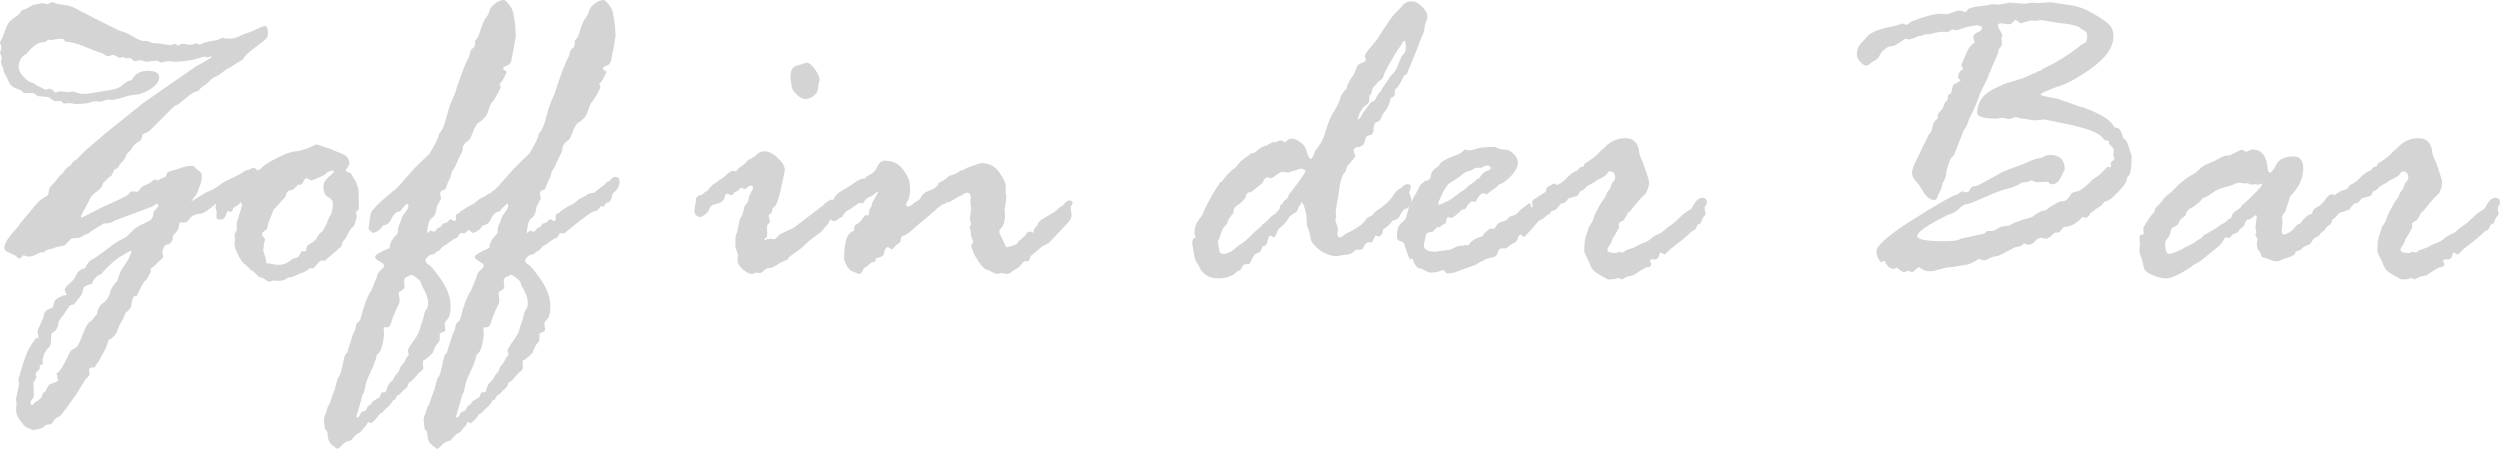 <?xml version="1.0" encoding="UTF-8" standalone="no"?>
<!-- Created with Inkscape (http://www.inkscape.org/) -->

<svg
   xmlns:dc="http://purl.org/dc/elements/1.1/"
   xmlns:cc="http://creativecommons.org/ns#"
   xmlns:rdf="http://www.w3.org/1999/02/22-rdf-syntax-ns#"
   xmlns:svg="http://www.w3.org/2000/svg"
   xmlns="http://www.w3.org/2000/svg"
   xmlns:sodipodi="http://sodipodi.sourceforge.net/DTD/sodipodi-0.dtd"
   xmlns:inkscape="http://www.inkscape.org/namespaces/inkscape"
   width="203.455mm"
   height="36.529mm"
   viewBox="0 0 720.903 129.434"
   id="svg2"
   version="1.1"
   inkscape:version="0.91 r13725"
   sodipodi:docname="Zoff-in-der-Bar-Schriftzug.svg">
  <defs
     id="defs4" />
  <sodipodi:namedview
     id="base"
     pagecolor="#ffffff"
     bordercolor="#666666"
     borderopacity="1.0"
     inkscape:pageopacity="0.0"
     inkscape:pageshadow="2"
     inkscape:zoom="0.7"
     inkscape:cx="734.2177"
     inkscape:cy="84.40374"
     inkscape:document-units="px"
     inkscape:current-layer="layer1"
     showgrid="false"
     fit-margin-top="0"
     fit-margin-left="0"
     fit-margin-right="0"
     fit-margin-bottom="0"
     inkscape:window-width="1600"
     inkscape:window-height="837"
     inkscape:window-x="-8"
     inkscape:window-y="-8"
     inkscape:window-maximized="1"
     showguides="false" />
  <g
     inkscape:label="Ebene 1"
     inkscape:groupmode="layer"
     id="layer1"
     transform="translate(1521.589,-488.315)">
    <g
       style="font-style:normal;font-weight:normal;font-size:131.423px;line-height:70%;font-family:sans-serif;text-align:center;letter-spacing:0px;word-spacing:0px;text-anchor:middle;fill:#d5d4d4;fill-opacity:1;stroke:none;stroke-width:1px;stroke-linecap:butt;stroke-linejoin:miter;stroke-opacity:1"
       id="text3364">
      <path
         d="m -1515.428,491.331 1.733,-0.642 1.476,-0.898 2.888,-0.578 1.412,0.321 q 1.027,-0.578 1.476,-0.578 0.257,0 0.898,0.321 0.642,0.257 2.438,0.449 1.797,0.193 3.08,0.898 1.348,0.706 2.567,1.348 1.219,0.578 2.824,1.476 l 7.38,3.658 1.54,0.513 q 1.668,0.642 2.759,1.412 1.091,0.706 2.503,1.091 l 0.642,0 q 0.834,0 1.604,0.385 0.77,0.321 1.989,0.321 0.77,0 2.759,0.385 l 0.642,0 0.642,0.128 q 0.642,-0.385 0.963,-0.385 0.385,0 0.898,0.513 0.898,-0.513 1.284,-0.513 0.449,0 1.989,0.257 l 0.385,0 q 0.385,0 1.604,-0.385 l 0.257,0 0.898,0.385 q 0.578,-0.706 5.005,-1.348 l 1.348,-0.642 0.257,0 0.77,0.257 0.513,-0.128 q 0.128,0 0.385,0.128 l 0.128,0 q 1.476,0 3.016,-0.77 1.604,-0.77 2.438,-0.963 0.898,-0.257 2.567,-1.091 1.733,-0.834 2.246,-0.834 0.898,0 0.898,2.246 0,0.898 -0.642,1.54 -0.642,0.578 -3.273,2.567 -2.631,1.925 -3.144,3.08 -0.128,0.257 -0.963,0.706 -0.77,0.385 -1.797,1.091 -0.963,0.706 -1.476,0.898 -0.513,0.193 -1.989,1.348 -1.412,1.091 -1.989,1.219 -0.578,0.128 -1.476,1.091 -0.834,0.898 -1.733,1.412 -0.834,0.513 -1.219,1.091 -0.385,0.513 -0.513,0.513 -1.155,0 -3.401,1.925 l -2.246,1.861 -1.155,0.513 -6.866,6.866 q -0.834,0.834 -1.861,1.027 l -0.513,0.513 q 0,1.412 -1.219,1.989 -1.155,0.513 -2.054,2.246 l -0.898,0.898 q -0.257,0.128 -0.578,0.963 -0.257,0.77 -1.027,1.54 -0.77,0.77 -1.027,1.348 -0.257,0.513 -0.706,0.642 l -0.513,0.257 -0.898,1.861 q -0.642,0.257 -1.027,0.706 -0.321,0.449 -0.898,0.898 -0.578,0.449 -0.642,1.091 -0.064,0.578 -1.669,1.797 -1.54,1.155 -1.989,2.182 -0.385,1.027 -1.155,2.31 -0.77,1.219 -1.412,2.695 0.128,0.257 0.385,0.257 l 5.711,-2.888 q 6.353,-2.824 7.572,-3.658 0.449,-0.963 1.412,-0.963 l 1.348,0.128 q 1.219,-1.668 2.118,-1.925 0.898,-0.257 1.733,-0.898 0.834,-0.706 0.963,-0.706 0.578,0 0.706,0.128 0.128,0.128 0.257,0.128 1.027,-0.642 1.669,-0.834 0.706,-0.193 0.834,-0.898 0.128,-0.77 1.412,-1.027 l 2.246,-0.642 q 0.642,-0.385 2.503,-0.77 l 1.733,0 q 0.513,0.77 1.412,1.348 0.898,0.578 0.898,1.412 0,1.54 -0.513,2.759 -0.513,1.155 -0.706,1.925 -0.193,0.706 -1.925,2.759 1.348,-0.642 2.631,-1.54 1.348,-0.963 2.438,-1.348 1.155,-0.385 2.952,-1.668 1.861,-1.348 3.979,-2.246 2.182,-0.963 3.53,-1.989 l 0.77,-0.257 q 0.385,0 0.898,-0.321 0.578,-0.321 0.706,-0.321 0.578,0 1.091,0.578 0.578,0.578 0.578,0.963 l -1.54,2.888 q -1.54,2.503 -3.209,2.759 l -3.337,0.706 q -0.578,0 -1.733,1.668 0,0.128 -0.706,0.578 -0.642,0.385 -0.77,0.385 l -1.155,-0.128 q -3.273,2.888 -4.62,2.888 -2.118,0 -3.401,2.053 -0.257,0.449 -1.733,0.449 l -0.642,0 q -0.128,0.128 -0.128,0.642 0,1.155 -0.77,1.989 l -0.642,0.77 q -0.193,0 -0.449,0.642 l 0,0.898 q -0.834,1.348 -1.155,1.348 -1.155,0 -1.476,1.027 -0.321,0.963 -0.385,0.963 l 0.257,1.668 q 0,0.257 -0.77,0.898 -0.77,0.578 -1.348,1.219 -0.513,0.642 -1.027,0.898 l -0.513,0.385 q 0.128,0.321 0.128,0.834 l -0.642,1.155 q -0.642,1.219 -1.091,1.54 -0.449,0.257 -2.31,4.235 -0.578,0 -0.963,0.257 -0.449,0.898 -0.77,3.016 -0.321,0.706 -1.604,1.733 0,0.128 -0.642,1.733 -1.219,1.733 -1.861,3.914 -1.348,1.861 -2.182,1.989 -0.128,0.128 -0.513,1.283 -0.321,1.155 -1.219,2.695 l -1.283,2.31 q -0.834,1.091 -1.091,1.604 l -0.257,0.128 -0.642,0 -0.77,0.385 0.128,1.604 q 0,0.385 -1.219,1.54 l -2.759,4.492 -3.144,4.299 q -1.219,1.733 -1.925,1.989 -0.706,0.257 -1.283,1.091 -0.578,0.898 -0.834,1.027 l -0.449,0 q -0.898,0 -1.476,0.578 -0.578,0.578 -1.412,0.706 -0.77,0.128 -1.54,0.385 -2.567,-0.706 -3.273,-1.925 l -0.578,-0.706 q -1.284,-1.604 -1.284,-3.401 l 0.128,-1.54 -0.128,-1.476 0.898,-4.428 -0.257,-1.219 0.963,-3.016 q 0.898,-3.273 1.989,-5.519 1.155,-2.182 2.438,-3.529 l 0.385,0.385 q 0,0.128 0.128,0.128 -0.385,-2.118 -0.385,-2.246 0,-0.257 0.449,-1.155 0.449,-0.834 0.513,-1.155 0.064,-0.321 0.385,-0.834 0.385,-0.513 0.578,-1.797 0.193,-1.219 2.439,-1.861 0.064,-0.128 0.513,-1.733 0.385,-0.77 1.412,-1.283 1.091,-0.449 1.219,-0.578 l 0.513,0 q 0.385,0 0.385,-0.257 -0.513,-0.77 -0.513,-1.283 0,-0.706 1.348,-1.861 1.412,-1.155 1.989,-2.503 0.578,-1.412 2.31,-1.861 l 0.257,-0.128 q 0.898,-2.182 2.631,-2.759 2.182,-1.54 4.3,-3.144 2.118,-1.668 3.658,-2.374 1.54,-0.77 2.631,-1.989 1.091,-1.283 2.952,-2.182 2.31,-1.027 2.824,-1.54 0.578,-0.513 0.706,-2.182 1.348,-1.476 1.348,-1.925 0,-0.385 -0.385,-0.385 -0.257,0 -1.348,0.77 l -10.781,4.043 -0.77,0.449 q -0.77,0.385 -2.503,0.385 -0.128,0.257 -1.797,1.155 -1.604,0.898 -2.118,1.412 -0.449,0.449 -1.027,0.578 -0.578,0.128 -1.219,0.578 -0.642,0.449 -0.963,0.449 -1.925,0 -2.374,0.385 l -1.284,1.348 q -0.642,0.642 -1.668,0.706 -0.963,0.064 -1.989,0.578 l -1.733,0.385 q -0.513,0.128 -1.155,0.834 -0.128,-0.128 -0.513,-0.128 -0.321,0 -1.54,0.642 -1.219,0.642 -2.31,0.642 l -1.412,-0.385 q -0.77,0.898 -1.091,0.898 -0.385,0 -1.155,-0.77 -1.604,-0.77 -2.438,-1.155 -0.834,-0.449 -0.834,-1.219 0,-1.797 4.043,-6.032 0.257,-0.642 2.246,-2.952 l 3.016,-3.594 q 1.155,-1.348 2.31,-1.861 1.219,-0.513 1.219,-1.604 0,-1.027 0.578,-1.604 0.642,-0.578 1.54,-1.733 0.898,-1.219 1.476,-1.668 0.642,-0.513 1.027,-1.219 0.385,-0.706 1.733,-1.476 l 0.513,-0.834 q 0.385,-0.385 1.283,-0.898 1.604,-1.861 4.3,-4.107 2.759,-2.31 3.337,-2.888 l 11.423,-9.177 15.145,-10.524 q 4.556,-2.439 4.556,-2.759 0,-0.128 -0.128,-0.257 l -0.898,0.385 -1.155,-0.257 q -4.107,1.476 -8.727,1.476 l -1.155,-0.128 -0.642,0 -1.989,0.385 -0.898,-0.513 -0.257,0 q -0.706,0 -2.759,0.257 l -0.257,0 -1.604,-0.449 -1.604,0.321 q -0.385,0 -1.283,-0.963 -0.385,0.128 -0.898,0.128 -0.449,0 -1.219,-0.385 -0.77,0.257 -0.898,0.257 -0.257,0 -1.861,-0.898 -1.412,0.385 -1.669,0.385 -0.578,0 -1.604,-0.898 -0.642,0 -4.3,-1.54 -3.658,-1.604 -6.225,-1.733 -0.77,-0.834 -1.027,-0.834 -1.348,0 -3.273,0.385 l -0.321,0 q -0.128,-0.128 -0.385,-0.128 -0.128,0 -0.449,0.385 -0.321,0.321 -1.604,0.449 -1.219,0.128 -2.824,1.668 -0.257,0.385 -0.578,0.642 -0.321,0.193 -0.706,0.834 -2.374,1.155 -2.374,4.043 0,1.091 1.219,2.503 1.284,1.412 2.182,1.733 0.963,0.257 1.412,0.642 0.449,0.385 0.834,0.513 0.385,0.128 2.118,1.091 0.642,-0.321 0.898,-0.321 0.834,0 1.348,0.578 0.513,0.513 0.642,0.513 0.128,0 0.257,-0.128 l 0.898,-0.257 1.476,0.128 q 0.385,0.128 0.77,0.128 l 1.091,-0.128 q 0.128,-0.128 0.257,-0.128 l 1.797,0.513 q 0.578,0.257 0.963,0.257 1.669,0 4.492,-0.513 l 4.62,-0.77 q 1.733,-0.385 2.631,-1.283 0.963,-0.963 2.695,-1.476 1.348,-2.631 4.62,-2.631 3.273,0 3.273,1.797 0,1.861 -2.503,3.465 -2.503,1.54 -4.107,1.604 -1.54,0.064 -3.914,0.834 -2.374,0.706 -2.888,0.706 l -0.257,0 -1.155,-0.128 -1.989,0.642 q -0.257,0 -1.348,-0.128 l -0.257,0 q -0.513,0 -1.669,0.385 -1.091,0.385 -4.235,0.385 l -1.412,-0.257 -1.604,0.128 q -0.257,0 -0.642,-0.385 -0.385,-0.385 -0.513,-0.385 -0.321,0 -1.091,0.128 l -0.257,0 q -0.385,0 -1.219,-0.578 -0.77,-0.642 -0.898,-0.642 l -2.631,-0.257 -0.385,0 -1.283,-0.898 -2.759,0 q -0.449,-0.77 -2.118,-1.283 -1.604,-0.578 -2.118,-1.733 -0.513,-1.219 -1.091,-2.182 -0.578,-0.963 -0.578,-1.668 l -0.706,-1.925 0.257,-1.476 -0.513,-1.283 q 0.128,-0.257 0.257,-0.963 0.128,-0.128 0.128,-0.513 0,-0.385 -0.385,-1.412 l 0,-0.128 q 0,-0.257 0.385,-0.834 0.385,-0.642 0.898,-2.182 0.513,-1.604 1.091,-2.503 0.642,-0.963 2.054,-1.861 1.412,-0.963 1.733,-1.861 z m 3.465,107.359 0.128,3.85 q 0,0.385 -0.513,0.963 -0.449,0.578 -0.449,0.706 0,0.834 0.449,0.963 0.193,-0.064 1.155,-1.091 l 0.642,-0.257 q 0.128,0 0.385,-0.385 l 0.385,-0.385 q 0.193,0 0.578,-1.412 l 0.77,-0.449 q 0.257,-1.027 1.155,-2.053 2.438,-0.834 2.438,-1.155 l -0.449,-2.053 q 1.027,0 3.979,-6.289 0.257,-0.385 1.091,-0.77 0.834,-0.385 1.348,-1.412 0.513,-1.027 1.54,-3.722 1.091,-2.631 1.925,-2.759 l 1.797,-2.118 q 0.257,-2.118 1.797,-3.209 1.54,-1.027 2.182,-3.722 0.77,-1.604 1.861,-2.631 l 0.77,-2.374 q 0.128,-0.385 1.604,-2.567 1.54,-2.246 1.669,-3.594 l -0.128,-0.128 q -1.476,0.642 -2.054,1.091 -0.578,0.449 -0.898,0.513 -0.321,0.064 -0.963,0.706 l -0.834,0.578 q -0.064,0.064 -1.668,1.54 -1.604,1.476 -1.989,2.246 -1.861,0.385 -2.759,2.759 -1.861,0.642 -2.246,0.898 -0.321,0.257 -0.449,1.219 -0.064,0.963 -1.669,2.759 l -0.898,1.155 -1.155,0.257 q -1.989,3.016 -2.695,3.85 -0.642,0.898 -0.642,1.412 0,0.834 -0.77,1.989 -1.155,0.77 -1.284,1.155 l 0,0.257 q 0,2.952 -0.642,3.465 -0.642,0.513 -1.091,1.412 l -0.257,0.385 -0.513,1.861 0.128,1.027 -0.257,0.321 -0.128,0 q -0.578,0 -0.578,0.385 l 0,0.257 q 0.128,0.128 0.128,0.257 0,0.257 -0.642,0.834 -0.642,0.578 -0.642,1.027 0,0.128 0.128,0.385 0.128,0.257 0.128,0.385 0,0.257 -0.449,0.898 -0.449,0.706 -0.449,0.77 z"
         style="font-style:normal;font-variant:normal;font-weight:normal;font-stretch:normal;line-height:80%;font-family:'Rage Italic';-inkscape-font-specification:'Rage Italic, ';text-align:center;text-anchor:middle;fill:#d5d4d4;fill-opacity:1"
         id="path4429" />
      <path
         d="m -1425.074,561.021 -3.016,2.631 q -0.257,-0.257 -0.513,-0.257 -0.642,0 -1.604,1.155 -0.898,1.155 -1.284,1.155 l -0.642,-0.128 q -1.604,1.219 -2.31,1.412 -0.706,0.193 -1.733,0.706 -0.963,0.513 -1.797,0.578 -0.77,0.064 -1.283,0.578 -0.513,0.449 -2.503,0.449 l -1.027,-0.128 q -0.834,0.385 -1.091,0.385 -0.513,0 -1.091,-0.513 -0.578,-0.578 -1.283,-0.642 -0.642,-0.064 -1.348,-0.898 -0.706,-0.834 -1.348,-1.155 -0.578,-0.321 -0.963,-0.898 l -0.898,-0.77 q -1.091,-0.77 -2.118,-2.824 -1.027,-2.053 -1.027,-3.209 l 0,-0.257 0.128,-1.219 -0.128,-1.412 q 0.257,-0.257 0.642,-1.091 l 0,-2.053 1.54,-5.134 q 0.128,-0.321 -0.513,-0.834 -0.642,0.963 -1.283,1.155 -0.642,0.193 -0.898,0.898 -0.193,0.706 -0.706,0.706 l -0.77,-0.257 q -0.128,0.128 -0.578,1.348 -0.449,1.155 -1.54,1.155 -1.155,0 -1.155,-0.898 l 0.128,-1.155 -0.385,-1.604 q 0,-0.513 1.027,-1.989 1.027,-1.54 1.861,-1.733 0.898,-0.257 1.476,-1.219 0.642,-1.027 2.695,-2.439 1.155,-0.257 1.989,-1.668 0.898,-0.706 2.31,-1.155 1.476,-0.449 2.182,-1.283 0.77,-0.898 4.364,-2.695 3.658,-1.861 5.326,-1.861 0.513,0 1.412,-0.257 0.898,-0.321 1.669,-0.513 0.77,-0.257 1.604,-0.706 0.834,-0.513 1.348,-0.513 l 1.861,0.642 q 2.054,0.578 2.503,0.834 0.128,0.128 1.283,0.578 1.219,0.385 2.439,1.091 1.283,0.706 1.283,2.631 -1.091,1.604 -1.091,1.733 0,0.257 1.476,0.77 0.513,0.963 1.54,2.503 l 0.706,2.246 0.128,5.262 -0.128,0.513 q -0.706,0.642 -0.706,0.834 l 0.193,1.283 -0.513,1.797 q -0.193,0.834 -0.642,1.091 -0.449,0.257 -0.578,0.642 l -0.385,0.513 q -0.128,0.193 -0.578,1.155 -0.385,0.898 -0.898,1.412 -0.513,0.513 -0.642,1.219 -0.128,0.706 -0.642,1.027 -0.513,0.321 -0.77,0.706 -0.193,0.321 -0.706,0.578 z m -19.957,1.668 0.257,1.476 0.128,0.128 1.027,0 0.321,0.128 q 1.283,0.257 1.925,0.257 1.989,0 3.144,-0.963 1.219,-1.027 1.925,-1.027 0.706,0 1.155,-0.963 0.513,-0.963 0.642,-0.963 l 0.898,0 0.257,-0.128 q 0,-1.476 1.284,-2.118 1.348,-0.642 1.861,-1.668 0.578,-1.091 1.283,-1.604 0.706,-0.578 0.963,-1.476 l 0.513,-0.77 q 0.257,-0.257 0.257,-0.963 l 1.219,-2.31 q 0.385,-1.604 0.385,-2.503 0,-1.348 -1.412,-2.118 -1.348,-0.77 -1.348,-3.016 0,-1.476 1.476,-2.695 1.54,-1.283 1.54,-1.54 0,-0.385 -0.385,-0.385 -0.193,0 -1.476,0.513 -0.449,0.898 -4.556,2.374 -1.348,-0.642 -1.476,-0.642 -0.385,0 -0.77,0.77 -0.385,0.77 -0.77,1.091 l -0.834,0 q -0.128,0 -0.834,0.834 -0.706,0.834 -1.797,0.834 l -0.77,0.77 q 0.064,1.027 -1.284,2.118 l -0.706,0.834 q -0.642,0.77 -1.668,1.797 l -1.155,2.888 q -0.706,1.668 -0.706,2.503 -0.193,0.385 -0.898,0.834 -0.642,0.385 -0.642,1.027 0,0.128 0.449,0.642 0.449,0.513 0.449,0.77 l -0.257,0.834 -0.257,2.374 0.642,2.053 z"
         style="font-style:normal;font-variant:normal;font-weight:normal;font-stretch:normal;line-height:80%;font-family:'Rage Italic';-inkscape-font-specification:'Rage Italic, ';text-align:center;text-anchor:middle;fill:#d5d4d4;fill-opacity:1"
         id="path4431" />
      <path
         d="m -1419.877,584.893 0.642,-1.412 0.385,-1.604 q 0,-0.257 0.642,-0.77 0.578,-0.513 0.578,-0.898 1.54,-5.968 3.144,-8.15 l 1.54,-3.85 q 0.257,-1.283 1.219,-2.053 0.898,-0.77 0.898,-1.348 0,-0.385 -1.284,-1.091 -1.348,-0.77 -1.348,-1.412 0,-0.642 4.235,-2.503 0,-1.797 1.925,-3.786 0.449,-0.385 0.449,-0.898 0,-1.54 0.642,-2.503 l 0.513,-1.476 q 0.257,-0.77 1.027,-1.668 0.834,-0.963 0.834,-1.861 l 0,-0.513 q -0.834,-0.064 -2.374,2.182 -1.604,0 -2.631,2.374 -0.513,1.348 -2.374,1.733 -0.834,1.54 -2.759,2.118 -1.348,-0.834 -1.348,-1.412 l 0.578,-3.979 q 0,-1.348 6.545,-6.738 0.385,0 2.503,-2.439 l 3.529,-3.979 q 2.888,-2.888 4.364,-4.235 2.759,-4.364 2.759,-5.775 1.283,-1.155 2.182,-4.749 0.963,-3.658 1.733,-5.262 0.834,-1.668 0.963,-2.439 2.567,-7.765 3.786,-9.754 l 0.642,-2.118 0.963,-0.77 q 0.128,-0.321 0.257,-1.989 0.706,-0.257 1.476,-2.824 0.77,-2.567 1.54,-3.529 0.77,-0.963 1.027,-1.989 0.257,-1.091 1.54,-2.118 1.348,-1.091 2.695,-1.091 0.449,0 1.476,1.348 1.091,1.283 1.283,3.016 0.257,1.668 0.385,2.31 0.128,0.578 0.128,1.604 l 0.128,1.861 q 0,0.513 -0.513,3.273 -0.513,2.759 -0.77,3.979 -0.193,1.155 -1.284,1.54 -1.091,0.385 -1.091,0.77 0,0.385 0.513,0.642 0.513,0.193 0.513,0.321 0,0.257 -0.77,1.733 -0.706,1.412 -1.348,1.797 0.385,0.77 0.385,0.898 0,0.321 -0.963,2.053 -0.898,1.668 -1.476,2.246 -0.578,0.578 -1.155,2.631 -0.578,2.053 -2.952,3.465 -0.898,0.898 -1.604,2.952 -0.642,2.053 -1.925,2.567 l -0.834,1.219 0,0.257 q 0,0.963 -0.642,2.118 -0.642,1.155 -1.284,2.759 -0.642,1.54 -1.219,2.053 -0.257,1.476 -0.898,2.695 -0.642,1.155 -0.77,2.053 l -0.449,0.513 q -1.283,0.193 -1.283,1.219 l 0.257,1.412 q 0,0.064 -1.155,2.118 l -0.257,1.283 q -0.321,1.604 -1.219,2.182 -0.898,0.513 -1.155,2.374 l -0.257,1.54 q 0,0.128 0.128,0.385 0.128,0 0.77,-0.706 0.898,0.321 1.027,0.321 0.385,0 0.706,-0.513 0.385,-0.578 1.155,-0.834 l 0.257,-0.128 q 0.321,-0.898 0.963,-0.963 0.642,-0.064 1.091,-0.578 0.449,-0.578 0.706,-0.578 0.128,0 0.898,0.513 l 0.128,0 0.578,-0.257 -0.128,-1.027 q 0,-0.642 0.578,-0.834 0.578,-0.193 0.834,-0.642 l 2.374,-1.54 q 1.54,-0.642 2.246,-1.348 0.77,-0.77 1.604,-1.091 0.898,-0.321 1.348,-0.77 0.513,-0.513 2.182,-0.642 1.861,-1.604 2.888,-2.182 l 0.513,-0.706 q 0.128,-0.128 0.513,-0.257 0.385,-0.128 0.963,-0.77 0.642,-0.642 1.155,-0.642 1.283,0 1.283,1.283 0,2.118 -1.925,3.401 l -0.128,0.193 q -0.321,2.567 -1.604,2.567 -0.257,0 -0.898,1.091 -0.706,-0.128 -0.834,-0.128 -0.513,0.77 -1.283,1.412 l -0.385,0 q -1.027,0 -8.278,5.968 -0.385,0.385 -0.642,0.513 l -1.219,-0.128 q 0,0.128 -0.77,1.283 -0.963,0.321 -2.118,1.219 -1.155,0.898 -1.733,1.155 -0.513,0.257 -0.963,0.898 -0.449,0.578 -1.219,0.834 l -0.834,0.77 -0.385,0 q -0.513,0 -1.284,0.642 -0.706,0.642 -0.706,1.219 0,0.257 0.578,1.027 0.513,-0.385 3.594,3.914 3.08,4.235 3.08,8.15 0,2.888 -0.898,3.722 -0.834,0.898 -0.834,1.283 0,0.257 0.193,1.476 l 0,0.257 q 0,0.642 -0.77,0.77 -0.706,0.128 -0.834,0.513 l 0,1.604 -0.257,0.77 q -0.834,0.449 -1.733,3.016 -1.925,1.989 -2.759,2.246 l -0.128,0.257 0.128,1.733 q 0,0.642 -0.578,1.027 -0.578,0.385 -1.604,1.604 -0.963,1.283 -1.989,1.797 -0.257,1.219 -1.027,1.733 -0.706,0.513 -1.476,1.476 l -0.385,0.257 q -0.578,0.128 -1.091,1.412 l -0.513,0.128 q -0.898,1.54 -1.797,2.182 -0.834,0.706 -1.219,1.283 l -1.027,0.642 q -0.578,1.155 -2.374,2.631 -0.128,0 -0.513,-0.385 l -0.193,0 q -0.257,0 -0.449,0.513 -0.193,0.513 -0.706,0.963 -0.513,0.449 -1.027,1.283 l -0.257,0.257 q -0.834,0 -2.631,2.246 -1.219,0.257 -2.118,0.898 -1.348,1.54 -1.861,1.54 -0.064,0 -1.412,-1.091 -1.348,-1.027 -1.348,-3.337 0,-0.578 -0.77,-1.348 -0.128,-0.706 -0.257,-2.053 l 0,-0.578 q 0,-0.77 0.513,-1.797 l 0.385,-1.348 q 0.128,-0.513 0.385,-0.834 0.257,-0.321 0.77,-1.861 0.449,-1.476 1.091,-2.952 l 0.128,-0.642 q 0.706,-3.08 1.155,-3.016 0.385,-0.963 0.77,-2.567 0.385,-1.604 0.578,-2.631 0.128,-1.027 0.898,-1.668 l 1.604,-5.134 z m 13.284,-12.321 0.257,2.759 q 0,0.257 -1.091,2.439 -1.027,2.246 -1.348,3.594 -0.321,1.348 -1.412,1.348 l -0.642,0 q -0.128,0.257 -0.128,0.513 l 0.128,1.412 q 0,0.834 -0.449,2.952 -0.449,2.118 -1.284,2.695 l -0.385,0.449 q -0.128,0.963 -0.963,3.016 -0.898,2.118 -1.476,3.273 -0.578,1.219 -0.898,2.952 -0.321,1.797 -0.834,2.31 -0.385,1.797 -0.77,2.952 -0.385,1.219 -0.963,3.209 0.128,0.257 0.385,0.257 0.385,0 0.963,-1.412 0.257,-0.257 0.898,-0.385 0.578,-0.064 1.027,-1.348 l 0.128,-0.257 q 0.706,-0.128 1.027,-0.77 0.321,-0.578 0.706,-0.706 0.385,-0.128 0.898,-0.642 l 0.449,-0.128 q 0.257,-0.128 0.449,-0.706 0.193,-0.578 0.449,-0.898 l 0.898,0 0.257,-0.128 q 0.513,-2.053 1.219,-2.695 0.77,-0.578 1.155,-1.412 0.385,-0.834 0.898,-1.283 0.578,-0.449 0.834,-1.668 1.155,-1.348 1.476,-2.118 0.321,-0.77 0.898,-1.283 l 0.128,-0.449 -0.257,-0.77 0,-0.257 q 0,-0.513 1.476,-2.567 1.54,-2.053 1.925,-3.465 0.385,-1.348 0.706,-2.182 0.321,-0.834 0.513,-1.925 0.193,-1.027 0.706,-1.733 0.513,-0.642 0.513,-1.797 0,-1.989 -1.797,-5.005 -0.128,-0.128 -0.257,-0.77 -0.128,-0.642 -1.283,-1.476 -1.091,-0.898 -1.604,-0.898 l -0.513,0.257 q -0.128,0.128 -0.834,0.385 -0.642,0.257 -0.642,1.219 l 0,0.257 0.128,1.412 q 0,0.578 -1.668,1.476 z"
         style="font-style:normal;font-variant:normal;font-weight:normal;font-stretch:normal;line-height:80%;font-family:'Rage Italic';-inkscape-font-specification:'Rage Italic, ';text-align:center;text-anchor:middle;fill:#d5d4d4;fill-opacity:1"
         id="path4433" />
      <path
         d="m -1391.128,584.893 0.642,-1.412 0.385,-1.604 q 0,-0.257 0.642,-0.77 0.578,-0.513 0.578,-0.898 1.54,-5.968 3.144,-8.15 l 1.54,-3.85 q 0.257,-1.283 1.219,-2.053 0.898,-0.77 0.898,-1.348 0,-0.385 -1.283,-1.091 -1.348,-0.77 -1.348,-1.412 0,-0.642 4.235,-2.503 0,-1.797 1.925,-3.786 0.449,-0.385 0.449,-0.898 0,-1.54 0.642,-2.503 l 0.513,-1.476 q 0.257,-0.77 1.027,-1.668 0.834,-0.963 0.834,-1.861 l 0,-0.513 q -0.834,-0.064 -2.374,2.182 -1.604,0 -2.631,2.374 -0.513,1.348 -2.374,1.733 -0.834,1.54 -2.759,2.118 -1.348,-0.834 -1.348,-1.412 l 0.578,-3.979 q 0,-1.348 6.545,-6.738 0.385,0 2.503,-2.439 l 3.53,-3.979 q 2.888,-2.888 4.364,-4.235 2.759,-4.364 2.759,-5.775 1.283,-1.155 2.182,-4.749 0.963,-3.658 1.733,-5.262 0.834,-1.668 0.963,-2.439 2.567,-7.765 3.786,-9.754 l 0.642,-2.118 0.963,-0.77 q 0.128,-0.321 0.257,-1.989 0.706,-0.257 1.476,-2.824 0.77,-2.567 1.54,-3.529 0.77,-0.963 1.027,-1.989 0.257,-1.091 1.54,-2.118 1.348,-1.091 2.695,-1.091 0.449,0 1.476,1.348 1.091,1.283 1.284,3.016 0.257,1.668 0.385,2.31 0.128,0.578 0.128,1.604 l 0.128,1.861 q 0,0.513 -0.513,3.273 -0.513,2.759 -0.77,3.979 -0.193,1.155 -1.283,1.54 -1.091,0.385 -1.091,0.77 0,0.385 0.513,0.642 0.513,0.193 0.513,0.321 0,0.257 -0.77,1.733 -0.706,1.412 -1.348,1.797 0.385,0.77 0.385,0.898 0,0.321 -0.963,2.053 -0.898,1.668 -1.476,2.246 -0.578,0.578 -1.155,2.631 -0.578,2.053 -2.952,3.465 -0.898,0.898 -1.604,2.952 -0.642,2.053 -1.925,2.567 l -0.834,1.219 0,0.257 q 0,0.963 -0.642,2.118 -0.642,1.155 -1.283,2.759 -0.642,1.54 -1.219,2.053 -0.257,1.476 -0.898,2.695 -0.642,1.155 -0.77,2.053 l -0.449,0.513 q -1.284,0.193 -1.284,1.219 l 0.257,1.412 q 0,0.064 -1.155,2.118 l -0.257,1.283 q -0.321,1.604 -1.219,2.182 -0.898,0.513 -1.155,2.374 l -0.257,1.54 q 0,0.128 0.128,0.385 0.128,0 0.77,-0.706 0.898,0.321 1.027,0.321 0.385,0 0.706,-0.513 0.385,-0.578 1.155,-0.834 l 0.257,-0.128 q 0.321,-0.898 0.963,-0.963 0.642,-0.064 1.091,-0.578 0.449,-0.578 0.706,-0.578 0.128,0 0.898,0.513 l 0.128,0 0.578,-0.257 -0.128,-1.027 q 0,-0.642 0.578,-0.834 0.578,-0.193 0.834,-0.642 l 2.374,-1.54 q 1.54,-0.642 2.246,-1.348 0.77,-0.77 1.604,-1.091 0.898,-0.321 1.348,-0.77 0.513,-0.513 2.182,-0.642 1.861,-1.604 2.888,-2.182 l 0.513,-0.706 q 0.128,-0.128 0.513,-0.257 0.385,-0.128 0.963,-0.77 0.642,-0.642 1.155,-0.642 1.284,0 1.284,1.283 0,2.118 -1.925,3.401 l -0.128,0.193 q -0.321,2.567 -1.604,2.567 -0.257,0 -0.898,1.091 -0.706,-0.128 -0.834,-0.128 -0.513,0.77 -1.283,1.412 l -0.385,0 q -1.027,0 -8.278,5.968 -0.385,0.385 -0.642,0.513 l -1.219,-0.128 q 0,0.128 -0.77,1.283 -0.963,0.321 -2.118,1.219 -1.155,0.898 -1.733,1.155 -0.513,0.257 -0.963,0.898 -0.449,0.578 -1.219,0.834 l -0.834,0.77 -0.385,0 q -0.513,0 -1.283,0.642 -0.706,0.642 -0.706,1.219 0,0.257 0.578,1.027 0.513,-0.385 3.594,3.914 3.08,4.235 3.08,8.15 0,2.888 -0.898,3.722 -0.834,0.898 -0.834,1.283 0,0.257 0.193,1.476 l 0,0.257 q 0,0.642 -0.77,0.77 -0.706,0.128 -0.834,0.513 l 0,1.604 -0.257,0.77 q -0.834,0.449 -1.733,3.016 -1.925,1.989 -2.759,2.246 l -0.128,0.257 0.128,1.733 q 0,0.642 -0.578,1.027 -0.578,0.385 -1.604,1.604 -0.963,1.283 -1.989,1.797 -0.257,1.219 -1.027,1.733 -0.706,0.513 -1.476,1.476 l -0.385,0.257 q -0.578,0.128 -1.091,1.412 l -0.513,0.128 q -0.898,1.54 -1.797,2.182 -0.834,0.706 -1.219,1.283 l -1.027,0.642 q -0.578,1.155 -2.374,2.631 -0.128,0 -0.513,-0.385 l -0.193,0 q -0.257,0 -0.449,0.513 -0.193,0.513 -0.706,0.963 -0.513,0.449 -1.027,1.283 l -0.257,0.257 q -0.834,0 -2.631,2.246 -1.219,0.257 -2.118,0.898 -1.348,1.54 -1.861,1.54 -0.064,0 -1.412,-1.091 -1.348,-1.027 -1.348,-3.337 0,-0.578 -0.77,-1.348 -0.128,-0.706 -0.257,-2.053 l 0,-0.578 q 0,-0.77 0.513,-1.797 l 0.385,-1.348 q 0.128,-0.513 0.385,-0.834 0.257,-0.321 0.77,-1.861 0.449,-1.476 1.091,-2.952 l 0.128,-0.642 q 0.706,-3.08 1.155,-3.016 0.385,-0.963 0.77,-2.567 0.385,-1.604 0.578,-2.631 0.128,-1.027 0.898,-1.668 l 1.604,-5.134 z m 13.284,-12.321 0.257,2.759 q 0,0.257 -1.091,2.439 -1.027,2.246 -1.348,3.594 -0.321,1.348 -1.412,1.348 l -0.642,0 q -0.128,0.257 -0.128,0.513 l 0.128,1.412 q 0,0.834 -0.449,2.952 -0.449,2.118 -1.283,2.695 l -0.385,0.449 q -0.128,0.963 -0.963,3.016 -0.898,2.118 -1.476,3.273 -0.578,1.219 -0.898,2.952 -0.321,1.797 -0.834,2.31 -0.385,1.797 -0.77,2.952 -0.385,1.219 -0.963,3.209 0.128,0.257 0.385,0.257 0.385,0 0.963,-1.412 0.257,-0.257 0.898,-0.385 0.578,-0.064 1.027,-1.348 l 0.128,-0.257 q 0.706,-0.128 1.027,-0.77 0.321,-0.578 0.706,-0.706 0.385,-0.128 0.898,-0.642 l 0.449,-0.128 q 0.257,-0.128 0.449,-0.706 0.193,-0.578 0.449,-0.898 l 0.898,0 0.257,-0.128 q 0.513,-2.053 1.219,-2.695 0.77,-0.578 1.155,-1.412 0.385,-0.834 0.898,-1.283 0.578,-0.449 0.834,-1.668 1.155,-1.348 1.476,-2.118 0.321,-0.77 0.898,-1.283 l 0.128,-0.449 -0.257,-0.77 0,-0.257 q 0,-0.513 1.476,-2.567 1.54,-2.053 1.925,-3.465 0.385,-1.348 0.706,-2.182 0.321,-0.834 0.513,-1.925 0.193,-1.027 0.706,-1.733 0.513,-0.642 0.513,-1.797 0,-1.989 -1.797,-5.005 -0.128,-0.128 -0.257,-0.77 -0.128,-0.642 -1.283,-1.476 -1.091,-0.898 -1.604,-0.898 l -0.513,0.257 q -0.128,0.128 -0.834,0.385 -0.642,0.257 -0.642,1.219 l 0,0.257 0.128,1.412 q 0,0.578 -1.669,1.476 z"
         style="font-style:normal;font-variant:normal;font-weight:normal;font-stretch:normal;line-height:80%;font-family:'Rage Italic';-inkscape-font-specification:'Rage Italic, ';text-align:center;text-anchor:middle;fill:#d5d4d4;fill-opacity:1"
         id="path4435" />
      <path
         d="m -1293.266,513.406 -0.385,-2.503 0,-0.385 q 0,-3.016 2.054,-3.337 0.449,-0.064 2.695,-0.834 1.155,0.257 2.374,2.053 1.284,1.733 1.284,3.08 0,0.128 -0.193,0.578 -0.193,0.449 -0.257,1.733 -0.064,1.219 -1.284,2.182 -1.155,0.898 -2.503,0.898 -0.898,0 -2.31,-1.219 -1.348,-1.283 -1.476,-2.246 z m -27.722,32.086 1.027,-0.898 0.385,0 q 0.449,0 1.348,-0.963 l 0.642,-0.257 q 1.284,-1.925 2.246,-2.246 l 1.027,-0.77 q 0.257,-0.257 0.706,-0.449 0.513,-0.193 1.54,-1.219 1.091,-1.091 1.733,-1.091 0.642,0 1.027,0.128 0.385,-0.77 1.54,-1.476 1.155,-0.77 1.861,-1.797 l 0.834,-0.385 q 1.027,-0.513 1.797,-1.283 0.834,-0.834 2.118,-0.834 1.861,0 3.85,1.925 2.054,1.861 2.054,3.594 l -1.091,5.005 q -1.091,5.519 -2.438,5.775 l -0.257,1.348 q -0.898,0.642 -0.898,1.027 l 0.385,1.54 q 0,0.321 -0.706,0.963 -0.128,0 -0.128,0.385 l 0,2.631 q 0,0.706 -0.898,1.155 0.128,0.128 0.385,0.257 0.385,-0.385 1.733,-0.385 l 1.027,0.128 1.412,-1.412 q 0.449,-0.128 1.219,-0.578 0.834,-0.513 2.759,-1.283 l 8.406,-6.417 q 1.733,-1.733 2.631,-1.733 0.963,0 0.963,1.219 0,1.412 -0.578,2.374 -0.513,0.898 -0.963,2.246 -0.449,1.283 -1.091,1.797 -0.578,0.513 -0.963,1.155 -0.385,0.578 -2.118,1.733 -1.668,1.155 -2.888,2.374 -1.155,1.155 -1.925,1.668 l -2.759,1.989 -0.385,0.642 q -0.128,0.128 -1.219,0.578 -1.027,0.385 -1.861,1.027 l -1.155,0.642 q -0.385,0.257 -1.283,0.321 -0.834,0.064 -1.476,0.77 -0.642,0.642 -1.027,0.642 l -0.963,-0.128 -1.283,0.385 q -1.091,0 -2.695,-1.283 -1.54,-1.348 -1.54,-2.824 l 0,-0.385 0.128,-0.898 q 0,-0.257 -0.385,-1.283 -0.385,-1.091 -0.385,-1.219 l 0.128,-0.898 -0.128,-0.385 q 0,-1.733 0.257,-2.182 0.257,-0.449 0.385,-1.219 0.128,-0.834 0.257,-1.348 l 0.321,-1.604 q 0.257,-0.77 0.642,-1.027 0.128,-0.513 0.513,-1.733 l 0.257,-1.155 0.642,-0.898 q 0.513,-0.513 0.578,-1.348 0.128,-0.898 0.706,-1.861 0.578,-0.963 0.578,-1.155 0,-0.77 -0.77,-0.77 -0.257,0 -1.604,1.027 l -1.155,-0.385 q -0.128,0 -0.706,0.642 0,0.257 -0.578,0.385 -0.578,0.128 -1.091,0.963 l -0.513,0.128 -0.834,-0.385 -0.257,0 q -0.642,0 -0.77,1.412 -0.706,1.027 -1.861,1.348 l -1.412,0.385 q -0.706,0.257 -1.027,1.155 -0.321,0.898 -1.284,1.668 -0.963,0.706 -1.283,0.706 -1.797,0 -1.797,-1.989 l 0.513,-3.016 -0.128,-0.385 z"
         style="font-style:normal;font-variant:normal;font-weight:normal;font-stretch:normal;line-height:80%;font-family:'Rage Italic';-inkscape-font-specification:'Rage Italic, ';text-align:center;text-anchor:middle;fill:#d5d4d4;fill-opacity:1"
         id="path4437" />
      <path
         d="m -1224.667,555.117 0.257,0 0.642,0.257 q 0.128,0 0.257,-0.128 0,-1.091 1.027,-1.861 0.321,-1.219 1.412,-1.861 1.155,-0.642 3.594,-2.118 l 1.604,-1.412 0.77,-0.385 0.513,-0.642 q 0.706,-0.834 1.348,-0.834 0.963,0 0.963,0.706 l -0.578,1.283 0.257,2.118 q 0,1.155 -0.834,2.053 -0.77,0.898 -2.438,2.631 l -3.273,3.465 -1.733,0.898 q -0.642,0.385 -1.155,0.898 l -2.503,2.118 q 0,0.898 -0.578,1.348 l -1.027,0 -0.513,0.257 q -0.449,1.219 -2.631,2.374 l -0.898,0.642 q -0.449,0.385 -0.834,0.385 l -1.797,-0.257 -1.219,0.257 q -0.513,0 -1.412,-0.513 -0.834,-0.513 -1.733,-0.77 -0.898,-0.321 -2.31,-2.374 -1.348,-2.118 -1.476,-2.759 0,-0.257 -0.321,-0.834 -0.257,-0.642 -0.257,-0.77 0,-0.128 0.578,-1.283 l 0,-0.128 q 0,-0.193 -0.385,-0.898 -0.321,-0.706 -0.321,-1.733 0,-0.578 -0.385,-1.476 0.513,-0.513 0.513,-0.77 0,-0.257 -0.193,-0.706 -0.193,-0.513 -0.193,-0.77 l 0.385,-3.144 -0.257,-1.604 0.128,-1.54 q 0,-1.348 -1.155,-1.348 -0.513,0 -1.284,0.706 l -0.449,0.128 q -1.733,0.834 -2.438,1.412 -0.706,0.513 -1.476,0.513 -0.385,0.385 -1.476,0.706 l -0.513,0.385 q -0.257,0.257 -1.027,0.77 0,0.193 -2.438,2.182 -2.374,1.925 -4.3,3.658 -1.925,1.733 -2.824,1.925 -0.834,0.128 -0.834,1.604 0,0.257 -1.155,1.027 -0.128,0 -1.348,1.412 -1.027,-0.77 -1.155,-0.77 -0.834,0 -1.219,2.118 -0.385,0.834 -2.054,1.027 -0.128,0.064 -0.449,0.963 l -0.257,0.257 -0.642,0 q -0.128,0 -0.898,0.77 -0.77,0.706 -1.348,0.898 -0.834,1.733 -1.412,1.733 -0.257,0 -0.77,-0.257 -0.449,-0.257 -1.155,-0.449 -0.706,-0.193 -1.604,-1.54 -0.834,-1.412 -0.834,-2.374 0,-7.123 2.759,-7.765 l 0.128,-0.257 0,-0.513 q 0,-0.834 0.706,-1.155 0.77,-0.385 1.54,-1.412 0.77,-1.091 1.027,-1.219 l 0.834,0 q 0.257,0 0.257,-1.348 0,-0.385 0.321,-0.706 0.321,-0.321 0.385,-0.898 0.064,-0.642 0.898,-1.989 0.898,-1.412 0.898,-1.668 l -0.128,-0.257 q -1.604,1.476 -2.31,1.604 -0.706,0.128 -1.925,1.861 l -1.027,-0.193 q -2.695,1.989 -3.337,2.246 -0.642,0.257 -1.412,1.476 0,0.385 -0.449,0.513 -0.449,0.128 -1.668,1.027 l -0.385,0 q -1.604,0 -1.604,-2.31 l 1.348,-3.658 q 0.578,-1.733 2.695,-2.888 2.182,-1.219 3.658,-2.31 1.476,-1.091 2.952,-1.155 l 0.449,-0.642 q 2.182,-0.834 2.952,-2.631 0.77,-1.797 2.118,-1.797 3.529,0 5.39,2.631 1.861,2.567 1.861,4.107 l 0.128,1.733 q 0,0.898 -0.385,2.503 -0.77,1.155 -0.77,1.733 0,0.513 0.642,0.513 0.385,0 1.027,-0.513 0.642,-0.578 1.412,-1.027 0.834,-0.449 0.963,-0.77 0.642,-1.54 2.246,-2.118 1.604,-0.578 1.989,-0.963 l 0.642,-0.513 0.513,-0.963 q 1.733,-0.77 2.31,-1.412 0.578,-0.642 1.54,-0.834 0.963,-0.193 2.182,-1.155 l 0.963,-0.257 0.898,-0.513 q 0.128,-0.128 0.77,-0.321 0.642,-0.193 1.861,-0.642 1.283,-0.513 1.733,-0.513 3.273,0 5.134,2.631 1.925,2.631 1.925,4.235 l -0.128,1.155 0.257,1.733 0,0.257 -0.513,3.529 0.128,1.219 q 0,3.016 -1.284,4.171 -0.321,0.128 -0.321,0.642 l 0,0.578 1.283,2.695 q 0.578,1.412 0.898,1.412 l 2.054,-0.578 q 0.898,-0.257 1.476,-1.348 0.513,-0.257 1.797,-1.54 0.385,-1.027 1.219,-1.027 z"
         style="font-style:normal;font-variant:normal;font-weight:normal;font-stretch:normal;line-height:80%;font-family:'Rage Italic';-inkscape-font-specification:'Rage Italic, ';text-align:center;text-anchor:middle;fill:#d5d4d4;fill-opacity:1"
         id="path4439" />
      <path
         d="m -1177.308,561.534 -0.513,-3.273 q 0,-0.385 0.385,-1.219 0.385,0 0.642,-0.257 l -0.385,-1.155 q 0,-2.246 1.219,-3.85 1.284,-1.668 1.412,-2.246 0.128,-0.578 1.797,-3.722 1.733,-3.209 2.567,-4.107 l 0.385,-0.834 0.513,-0.128 q 1.476,-2.374 4.171,-4.3 0.898,-1.412 2.182,-2.31 1.284,-0.898 1.733,-1.283 0.449,-0.385 1.348,-0.513 l 0.257,-0.128 q 1.861,-1.861 3.208,-1.861 0.449,-0.449 1.797,-1.027 l 0.706,0 q 0.385,0 0.77,-0.257 0.385,-0.257 0.77,-0.257 0.257,0 1.348,0.513 1.027,-1.027 1.668,-1.027 1.348,0 2.695,1.027 1.412,1.027 1.797,2.503 0.385,1.476 0.642,1.733 0.257,0.257 0.513,0.642 0.513,0 1.348,-2.374 l 0.77,-1.027 q 1.733,-2.246 2.374,-5.262 0.128,-0.128 0.385,-1.027 0.257,-0.963 1.348,-3.209 1.861,-2.695 2.631,-5.519 l 0.77,-1.155 q 0.77,-0.513 0.834,-1.091 0.064,-0.642 0.385,-1.155 0.321,-0.513 0.706,-1.219 0.449,-0.77 0.706,-1.027 0.257,-0.257 0.77,-1.733 0.513,-1.54 1.219,-1.733 0.77,-0.193 1.54,-0.706 l 0.128,-0.449 -0.257,-0.898 q 0,-0.77 1.668,-2.695 1.733,-1.925 2.438,-3.144 0.77,-1.283 2.503,-3.85 1.797,-2.631 2.567,-3.209 l 1.476,-1.54 q 1.027,-1.476 2.888,-1.476 1.412,0 2.952,1.54 1.54,1.476 1.54,2.952 0,0.513 -0.706,2.374 l -0.128,0.77 q 0,1.027 -0.706,2.439 -0.706,1.412 -0.834,2.182 l -3.594,8.791 q -0.642,0.257 -0.77,0.385 -1.669,3.658 -2.631,3.979 l 0,1.283 q 0,0.706 -0.898,1.027 l -0.257,0.128 q -0.578,2.439 -1.476,3.529 -0.898,1.091 -1.348,2.246 -0.385,1.091 -1.283,1.219 -0.898,0.128 -0.898,2.503 -0.257,1.283 -1.284,1.283 -0.963,0 -1.219,1.668 -0.257,1.668 -2.503,1.797 -0.642,0.385 -0.77,0.898 l 0.513,1.604 q 0,0.385 -2.374,3.016 l -0.513,1.668 q -1.219,0.449 -1.989,6.61 l -0.77,4.428 0.128,1.733 -0.257,0.898 0.77,2.631 -0.128,1.476 q 0,1.027 0.77,1.027 0.385,0 1.733,-1.155 l 0.898,-0.385 q 4.043,-2.053 5.005,-3.979 0.257,-0.257 0.898,-0.513 0.706,-0.257 1.027,-0.706 0.321,-0.449 0.513,-0.642 3.914,-2.567 5.069,-4.492 1.155,-1.925 2.374,-2.31 l 0.513,-0.513 q 0.77,-0.642 1.284,-0.642 1.091,0 1.091,0.642 l -0.513,1.797 q 0.642,1.733 0.642,1.989 0,2.246 -1.989,2.759 -0.834,0.834 -1.348,1.925 -0.449,1.091 -2.054,1.348 -1.091,1.54 -1.989,2.053 -0.898,0.449 -0.898,0.963 l 0,0.578 q -0.513,0.77 -0.898,1.027 l -1.219,-0.257 q -0.257,0.77 -1.155,2.118 -0.321,-0.257 -0.578,-0.257 -0.898,0 -1.476,1.091 -0.578,1.091 -0.834,1.091 l -1.476,0 q -0.321,0.193 -1.027,0.834 -0.706,0.642 -2.374,0.642 l -1.989,0.385 q -2.824,0 -5.198,-1.797 -2.374,-1.861 -2.567,-3.337 -0.128,-1.54 -1.027,-3.658 l -0.128,-2.631 q -0.706,-4.107 -1.604,-4.107 l -0.128,0.834 -0.513,0.257 q -0.385,1.989 -1.283,1.989 -0.385,0.193 -0.834,0.642 l -0.385,0.257 q -0.257,0.128 -0.77,1.091 -0.449,0.963 -2.631,2.695 -0.898,2.374 -1.348,2.374 l -0.77,-0.513 -0.128,0 q -0.513,0 -0.834,1.54 -0.321,1.476 -1.283,1.476 -0.257,0 -0.513,0.898 -0.193,0.834 -1.091,1.091 -0.898,0.193 -1.604,1.733 -0.706,1.54 -0.963,1.54 -0.128,0 -0.385,-0.128 l -1.091,0.257 q -0.321,0.449 -0.898,1.476 -0.578,0.193 -1.027,0.513 -1.989,1.925 -5.262,1.925 -2.31,0 -3.658,-0.963 -1.348,-1.027 -1.604,-1.733 -0.257,-0.706 -0.963,-1.733 -0.706,-1.091 -0.898,-2.631 z m 47.808,-40.621 -0.642,1.861 q 0.834,-0.128 1.476,-1.733 1.925,-2.759 2.631,-3.401 0.834,0 1.219,-1.027 0.449,-1.091 1.54,-2.118 0,-0.449 0.963,-1.733 0.963,-1.283 1.219,-1.797 0.321,-0.578 1.219,-1.476 0.898,-0.898 1.668,-3.08 0.834,-2.182 1.412,-2.631 0.578,-0.449 0.578,-1.797 0,-1.861 -0.257,-1.861 -0.578,0 -0.898,0.77 -0.257,0.706 -1.219,1.861 l -2.182,3.658 q -1.284,2.182 -1.733,3.465 -0.385,1.283 -0.963,1.54 -0.513,0.193 -1.284,1.219 l -0.898,0.898 q -0.321,0.77 -0.513,1.861 l -0.578,0.513 0,1.219 q 0,0.834 -0.963,1.54 -0.963,0.642 -0.963,0.834 l -0.834,1.412 z m -22.203,26.054 0.449,-0.834 q 1.091,-0.385 1.412,-1.925 0.513,-0.385 2.631,-3.337 2.118,-2.952 2.118,-3.273 -0.642,-0.642 -1.476,-0.642 -0.128,0 -0.77,0.257 -0.642,0.257 -1.348,0.385 -0.642,0.128 -1.412,0.513 l -1.604,-0.257 q -0.706,0 -3.144,1.861 l -1.476,-0.257 q -0.385,0 -1.283,1.668 l -3.273,2.631 -0.385,0 q -0.898,0 -1.219,1.604 -1.091,1.412 -2.054,1.989 -0.963,0.513 -1.348,1.54 l 0,0.834 q -1.797,1.989 -1.797,3.016 -1.348,1.283 -1.797,2.759 -0.385,1.476 -0.963,2.503 0.257,0.898 0.385,2.246 0.128,1.283 1.283,1.283 1.861,0 4.107,-2.246 0.128,-0.128 1.091,-0.706 0.963,-0.578 2.631,-2.246 1.733,-1.733 1.925,-1.797 0.642,-0.642 0.77,-0.642 l 0.513,-0.513 q 0,-0.257 0.513,-0.578 0.578,-0.321 1.476,-1.283 0.898,-1.027 1.348,-1.219 0.513,-0.193 0.706,-0.513 0.193,-0.385 0.642,-0.706 0.449,-0.321 0.449,-0.706 l 0.128,-0.77 0.77,-0.642 z"
         style="font-style:normal;font-variant:normal;font-weight:normal;font-stretch:normal;line-height:80%;font-family:'Rage Italic';-inkscape-font-specification:'Rage Italic, ';text-align:center;text-anchor:middle;fill:#d5d4d4;fill-opacity:1"
         id="path4441" />
      <path
         d="m -1111.982,541.577 1.348,-1.091 q 1.54,-0.128 1.669,-1.604 0.128,-1.476 2.118,-2.567 l 0.77,-1.091 q 0.963,-0.963 5.262,-2.503 1.091,-0.642 1.476,-1.155 0.128,-0.128 0.257,-0.128 l 1.027,0.257 q 0.834,0 2.118,-0.449 1.348,-0.449 2.567,-0.449 l 2.695,-0.128 q 0.257,0 1.027,0.385 0.834,0.385 1.989,0.385 1.412,0 2.567,1.283 1.219,1.283 1.219,2.374 0,1.989 -2.054,4.043 -2.054,2.053 -3.273,2.31 -1.091,1.091 -1.668,1.412 -0.578,0.257 -1.219,0.898 -0.578,0.578 -0.963,0.578 -0.257,0 -0.385,-0.128 -0.128,-0.193 -0.385,-0.193 -1.027,0 -2.246,2.503 l -1.155,-0.128 q -1.091,0.706 -1.412,1.54 -0.321,0.834 -1.348,0.834 -2.374,2.374 -3.209,2.374 -0.128,0 -0.898,-0.257 -0.513,0.642 -0.513,1.348 0,0.77 -1.027,0.898 l -0.834,0.77 -0.642,-0.128 -1.283,1.348 q -0.963,0 -1.989,0.642 -0.128,0.77 -0.385,1.989 -0.257,1.155 -0.257,1.283 0,1.861 3.401,1.861 l 3.08,-0.449 q 1.219,0 2.246,-0.642 1.091,-0.642 2.31,-0.642 0.385,0 1.155,-0.257 l 0.642,0.257 q 0.449,-0.963 1.669,-1.733 1.219,-0.77 1.925,-0.77 l 0.642,-0.385 q 0.257,-0.77 0.77,-1.027 l 0.513,-0.449 q 0.513,-0.513 0.963,-0.513 l 0.898,0 0.257,-0.128 q 0.77,-1.668 2.118,-1.925 1.412,-0.321 1.733,-0.963 0.385,-0.642 1.284,-0.77 0.898,-0.128 1.476,-0.834 0.642,-0.77 1.54,-1.412 0.898,-0.642 1.219,-0.963 0.385,-0.321 0.642,-0.321 0.385,0 0.385,0.578 0,0.578 0.257,0.578 0.257,0 0.257,-0.257 0,-0.257 -0.128,-0.642 l 0,-0.449 q 0,-0.963 1.027,-1.283 l 2.888,-1.861 q 0.128,-1.348 0.706,-1.54 0.642,-0.257 0.963,-0.513 0.321,-0.321 0.706,-0.321 0.834,0 0.834,0.963 l -0.321,1.668 0.321,1.733 q 0,0.385 -0.642,1.091 -0.578,0.642 -0.898,2.053 -0.321,1.348 -0.834,1.476 l -0.385,0 q -1.155,1.219 -1.861,1.476 -0.642,0.193 -1.027,0.77 l -2.182,2.503 q -0.642,0.642 -1.091,1.155 -0.449,0.513 -0.706,0.513 l -0.513,-0.513 q 0,-0.128 -0.257,-0.128 -0.642,0 -0.834,0.77 -0.128,0.77 -0.642,1.348 -1.925,0.898 -2.503,1.668 l -0.385,0.128 -1.155,0 q -0.834,0 -1.155,1.283 -0.321,1.219 -1.861,1.412 -1.476,0.193 -2.118,0.77 -0.128,0.128 -0.578,0.257 -0.449,0.128 -1.797,1.027 l -5.39,1.925 q -0.642,0.321 -0.834,0.321 l -1.797,0.257 q -0.385,0 -0.77,-0.513 -0.385,-0.513 -0.513,-0.513 l -1.155,0.385 q -1.283,0.385 -2.438,0.385 -0.642,0 -1.412,-0.449 -0.77,-0.449 -1.219,-0.642 -1.861,0 -2.631,-2.888 l -0.77,0.128 q -0.257,0 -1.733,-4.556 -0.385,-0.513 -1.219,-0.706 -0.834,-0.257 -0.834,-1.283 0,-2.888 1.219,-3.85 1.284,-1.027 1.412,-1.54 l 0.898,-3.337 q 0.257,-0.193 0.642,-1.283 l 1.476,-2.695 q 0.257,-0.449 1.155,-2.246 z m 13.54,-3.85 -0.77,0.385 q -0.257,0.128 -1.54,1.155 -1.219,0.963 -2.439,1.604 -1.155,0.578 -2.438,3.144 -1.219,2.567 -1.219,2.952 0,0.385 0.385,0.385 l 2.182,-0.963 q 1.219,-0.578 2.246,-1.476 1.091,-0.898 3.08,-2.182 l 0.513,-0.513 q 0.128,-0.257 1.155,-0.898 1.091,-0.706 1.604,-1.348 l 0.642,-0.257 q 1.091,-1.733 2.182,-2.118 1.155,-0.385 1.155,-0.77 0,-0.77 -1.219,-0.77 -0.513,0 -1.54,0.642 l -1.476,0 q -0.257,0 -1.412,0.77 l -1.091,0.257 z"
         style="font-style:normal;font-variant:normal;font-weight:normal;font-stretch:normal;line-height:80%;font-family:'Rage Italic';-inkscape-font-specification:'Rage Italic, ';text-align:center;text-anchor:middle;fill:#d5d4d4;fill-opacity:1"
         id="path4443" />
      <path
         d="m -1065.971,536.572 0.963,-0.257 0.385,-0.834 q 3.144,-1.861 4.492,-3.529 0.128,-0.257 0.578,-0.513 0.449,-0.257 0.963,-0.898 2.374,-2.374 5.647,-2.374 3.85,0 4.107,4.685 l 0.385,0.963 q 0.513,0.898 1.412,3.658 0.963,2.759 0.963,3.401 0,1.733 -1.091,3.465 -0.898,0.449 -4.3,4.813 l -0.642,0.449 q -0.513,1.155 -1.348,2.31 -1.284,0.449 -1.284,0.963 l 0,1.155 q 0,0.128 -0.321,0.513 -0.257,0.385 -0.77,1.476 l -0.513,0.77 q -0.257,0.257 -0.513,1.091 -0.257,0.77 -0.77,1.412 -0.449,0.642 -0.449,1.027 0,0.963 2.503,0.963 0.128,0 0.963,-0.385 l 0.898,0.257 q 0.128,0 0.642,-0.385 0.513,-0.449 1.54,-0.706 1.091,-0.257 1.861,-0.77 0.834,-0.513 1.925,-0.898 1.155,-0.385 2.182,-1.219 1.027,-0.898 1.989,-1.283 1.027,-0.385 1.861,-1.155 0.898,-0.834 1.989,-1.54 1.091,-0.706 3.465,-3.08 1.54,-1.219 2.118,-1.348 0.128,0 1.091,-1.668 1.027,-1.733 2.31,-1.733 1.348,0 1.348,1.283 0,0.706 -0.642,1.348 l 0,0.385 0.128,1.027 q 0.128,0.193 0.128,0.578 0,0.257 -0.513,0.77 -0.449,0.513 -0.642,1.348 -0.193,0.77 -1.219,1.027 -0.385,1.412 -1.027,1.604 -0.578,0.193 -1.669,1.283 -1.091,1.091 -3.08,2.567 -1.989,1.476 -2.759,2.31 -0.706,0.77 -0.963,0.77 -0.128,0 -0.513,-0.257 -0.385,-0.257 -0.513,-0.257 -0.385,0 -0.513,0.898 l -0.257,0.642 q -0.834,0.513 -0.963,0.513 l -0.385,-0.128 -0.257,0 q -0.77,0 -0.77,0.578 l 0.385,0.642 0,0.128 q 0,0.898 -1.027,0.898 -0.706,0 -4.107,2.374 l -1.861,0.385 -1.54,0.834 q -0.77,-0.449 -0.963,-0.449 l -1.027,0.321 -1.861,0.128 q -0.064,0 -2.374,-1.283 -2.246,-1.283 -2.695,-2.567 -0.449,-1.283 -1.155,-2.567 -0.706,-1.348 -0.706,-1.861 0,-3.08 0.513,-4.364 0.513,-1.348 0.642,-1.989 0.128,-0.642 0.706,-1.348 0.642,-0.77 1.027,-2.439 1.861,-3.722 2.567,-4.556 0.706,-0.834 1.091,-2.053 l 0.834,-1.155 q 0.128,-0.128 0.385,-0.963 0.257,-0.898 0.642,-1.027 0.513,-0.898 0.513,-1.155 0,-1.861 -1.668,-1.861 -0.321,0 -0.706,0.706 -0.385,0.642 -1.797,1.283 -1.348,0.642 -1.669,0.963 -0.321,0.321 -1.412,0.834 -1.027,0.449 -1.797,1.476 l -1.091,0.513 q -0.513,1.219 -0.898,1.348 -0.385,0.128 -2.374,0.642 -0.128,0.064 -0.642,0.77 -0.513,0.706 -1.476,0.706 -0.77,0.77 -1.54,1.797 -0.257,0 -1.348,0.513 l -1.283,0.321 q -0.513,0.385 -1.155,1.219 -0.578,0.834 -2.246,0.834 -0.963,0 -0.963,-1.54 0,-3.144 2.182,-5.005 2.246,-1.861 3.273,-1.989 1.027,-0.128 1.283,-0.77 0.257,-0.642 1.219,-1.027 1.027,-0.449 2.31,-1.861 1.348,-1.476 2.888,-1.989 l 0.77,-0.898 z"
         style="font-style:normal;font-variant:normal;font-weight:normal;font-stretch:normal;line-height:80%;font-family:'Rage Italic';-inkscape-font-specification:'Rage Italic, ';text-align:center;text-anchor:middle;fill:#d5d4d4;fill-opacity:1"
         id="path4445" />
      <path
         d="m -926.333,553.769 -0.257,0 q 0,0.257 -1.283,1.604 l -0.963,0 -0.385,0.128 q -1.668,1.668 -2.374,1.668 l -1.283,-0.257 -0.257,0 q -0.834,0 -1.668,1.027 -0.834,0.963 -1.797,0.963 -0.385,0 -1.412,-0.385 -0.77,1.027 -2.374,1.027 l -3.529,1.861 q -0.642,0.257 -1.091,0.513 -0.385,0.257 -1.219,0.321 -0.834,0.064 -1.797,0.642 -0.963,0.513 -1.54,0.513 l -1.476,-0.449 q -2.118,1.604 -4.299,1.861 -2.118,0.257 -3.08,0.513 l -1.797,0.128 -2.759,0.706 q -0.963,0.385 -2.246,0.385 -1.604,0 -3.016,-1.219 -0.77,0.513 -1.604,1.348 l -0.385,0.128 q -0.128,0 -0.513,-0.193 -0.385,-0.193 -0.642,-0.193 -0.128,0 -0.513,0.193 -0.321,0.193 -0.706,0.193 -0.449,0 -2.053,-1.348 -0.449,0.385 -0.834,0.385 -1.668,0 -2.631,-2.31 l -1.091,0.385 q -0.257,0 -0.77,-1.091 -0.513,-1.155 -0.513,-2.053 0,-2.439 10.396,-9.048 10.396,-6.61 13.027,-7.38 l 0.642,-0.449 q 0.385,-0.385 0.834,-0.385 0.128,0 0.642,0.257 l 0.385,0 q 0.77,0 1.091,-0.898 0.321,-0.898 1.54,-0.898 l 0.642,-0.128 7.251,-3.979 q 0.513,-0.257 3.529,-1.348 3.016,-1.091 4.107,-1.668 1.155,-0.642 3.529,-1.027 l 0.642,-0.385 q 1.027,-0.449 1.733,-0.449 4.3,0 4.3,4.235 l -1.027,2.053 q -0.963,2.182 -2.631,2.182 -0.513,0 -0.77,-0.321 -0.257,-0.385 -0.449,-0.385 l -3.273,0.128 -1.412,-0.513 q -0.064,0.064 -1.476,0.513 l -1.027,0 q -0.257,0 -1.733,0.963 l -1.668,0.642 q -2.759,0.513 -7.572,2.695 -4.813,2.182 -5.583,2.053 -1.219,0.513 -2.053,1.476 -0.834,0.898 -3.209,1.668 -8.663,4.299 -8.663,6.032 0,1.476 7.957,1.476 3.722,0 4.62,-0.706 l 6.866,-1.54 0.642,-0.706 1.348,0 q 0.834,0 1.797,-0.706 0.963,-0.706 2.374,-0.706 0.898,0 1.733,-0.578 0.898,-0.578 1.476,-0.642 0.578,-0.128 0.963,-0.385 0.449,-0.257 2.182,-0.642 1.733,-0.449 2.182,-1.155 l 0.77,-0.385 q 0.385,-0.257 1.219,-0.706 l 0.77,0 q 0.128,0 1.219,-0.898 l 3.016,-1.733 0.77,0 q 1.283,0 2.503,-2.182 0.77,-0.706 1.989,-0.706 1.861,-0.898 4.171,-3.401 l 1.733,-1.155 q 1.54,-1.412 2.374,-2.374 0.128,0 0.128,-0.128 l 1.027,0.128 0.128,-0.385 q 0,-0.128 -0.128,-0.449 l 0,-0.257 q 0,-0.513 0.513,-0.77 0.513,-0.257 0.513,-0.513 l -0.385,-1.348 q 0.257,-0.257 0.257,-0.77 0,-1.283 -1.283,-2.118 l -0.128,-0.385 0,-0.513 q -0.642,-0.257 -1.476,-0.385 -0.513,-1.412 -3.401,-2.567 -2.824,-1.155 -8.342,-2.246 l -5.455,-1.091 -2.631,0.257 q -0.642,0 -1.925,-0.257 -1.219,-0.257 -1.797,-0.257 -0.578,0 -1.797,-0.449 -1.733,0.578 -2.246,0.578 l -1.54,-0.385 -1.861,0.257 q -5.519,0 -5.519,-1.604 0,-5.07 5.904,-7.508 0.77,-0.257 1.604,-0.77 l 5.134,-1.604 q 0.642,-0.128 1.797,-0.706 1.219,-0.578 2.246,-0.963 l 0.898,-0.513 0.706,-0.128 q 0.513,-0.642 2.118,-1.283 1.668,-0.706 5.326,-3.08 3.658,-2.439 4.107,-3.016 0.385,-0.257 1.091,-0.578 0.77,-0.321 0.77,-2.182 0,-1.219 -1.348,-1.733 l -0.77,-0.513 q -0.128,-0.257 -0.642,-0.385 -0.449,-0.128 -1.027,-0.321 -0.513,-0.257 -5.775,-0.898 l -3.722,-0.642 -1.476,0.257 -1.54,-0.128 -2.888,0.834 -1.219,-0.834 q 0,-0.128 -0.257,-0.128 -0.257,0 -0.77,0.642 -0.513,0.578 -1.091,0.578 -1.027,0 -2.053,-0.257 l -0.257,0 q -0.963,0 -0.963,0.642 0,0.385 1.348,2.631 l -0.257,1.155 0.128,1.476 q 0,0.513 -0.963,1.668 l -0.128,0.834 q -0.385,1.155 -1.668,3.914 -1.219,2.759 -1.348,3.401 l -2.246,4.492 -0.385,1.283 q -1.476,3.786 -2.118,4.877 -0.642,1.091 -0.963,2.246 -0.321,1.155 -1.219,2.246 l -2.759,7.059 q -0.321,0.449 -0.963,0.963 -0.706,1.733 -1.283,3.786 0,1.861 -1.091,3.401 l -0.257,1.219 q 0,0.257 -0.513,1.219 -0.513,0.898 -0.77,1.668 -0.257,0.77 -0.77,0.77 -1.861,0 -3.337,-2.503 -1.476,-2.567 -2.053,-2.888 -1.091,-1.283 -1.091,-2.503 0,-1.155 1.155,-3.465 1.219,-2.31 1.54,-3.144 0.321,-0.834 0.834,-1.733 0.578,-0.963 0.834,-1.668 0.257,-0.77 0.513,-1.027 0.898,-0.898 1.027,-2.246 0.128,-1.412 1.604,-2.439 -0.128,-0.321 -0.128,-0.706 0,-0.513 0.77,-1.283 0.77,-0.77 0.963,-1.476 0.257,-0.77 0.513,-1.283 l 0.513,-0.257 q 0.128,-0.513 0.193,-1.219 0.064,-0.77 0.963,-0.898 0.321,-2.567 1.027,-2.759 0.77,-0.257 1.733,-1.027 -0.77,-0.578 -0.77,-0.963 0,-1.412 1.476,-2.374 -0.128,-0.321 -0.385,-0.578 -0.193,-0.321 -0.193,-0.449 l 1.54,-3.594 q 0.706,-1.797 2.182,-2.824 l 0.128,0 -0.385,-1.733 q 0,-0.898 1.925,-1.604 0.706,-0.77 0.578,-1.412 l -0.321,0 -1.027,-0.385 -2.824,0.513 q -1.155,0.257 -3.209,1.027 l -0.77,-0.257 -0.321,0 q -0.257,0 -1.027,0.513 l -0.513,0.321 q -0.385,-0.193 -0.77,-0.193 -1.925,0 -3.273,0.449 -1.283,0.385 -2.246,0.257 -0.385,0.193 -1.348,0.513 l -0.642,0 q -0.128,0 -0.642,0.321 -0.449,0.257 -2.118,0.706 -0.77,-0.257 -0.898,-0.257 -0.257,0 -1.733,1.091 -1.476,1.027 -2.374,1.091 -0.898,0.064 -1.412,0.449 -0.449,0.385 -1.219,0.963 l -0.77,1.155 q -0.257,0.898 -1.412,1.54 -1.091,0.578 -1.54,1.027 -0.449,0.449 -0.898,0.449 -0.77,0 -1.797,-1.091 -0.963,-1.155 -0.963,-1.925 0,-2.118 1.091,-3.273 1.155,-1.219 2.246,-2.503 1.925,-1.476 5.39,-2.182 3.529,-0.706 4.171,-1.091 0,-0.128 0.128,-0.128 l 1.091,0.385 q 0.385,0.257 1.412,-0.834 5.904,-2.31 8.663,-2.31 l 0.257,0 1.733,0.128 1.348,-0.513 q 1.412,-0.513 2.118,-0.513 0.77,0 1.027,0.257 0.257,0.193 0.513,0.193 0.385,0 0.898,-0.898 1.219,-0.642 3.337,-0.834 2.182,-0.193 3.529,-0.578 l 0.385,0 1.54,0.128 3.273,-0.578 4.364,0.321 1.989,-0.321 1.668,0.128 3.722,-0.257 5.84,0.898 q 3.273,0.449 6.738,2.567 3.465,2.053 4.492,3.209 1.027,1.091 1.027,3.209 0,4.62 -6.353,9.177 -6.353,4.492 -10.075,5.39 -4.556,1.733 -4.556,2.118 0,0.385 2.503,0.834 2.503,0.385 3.209,0.706 0.706,0.321 1.219,0.449 0.513,0.128 2.503,0.898 1.989,0.77 2.888,0.898 7.701,2.824 8.92,5.711 0.193,0.064 1.027,0.257 0.834,0.128 1.604,3.016 1.091,0.193 1.733,3.144 l 0.257,0.77 q 0.385,0.77 0.385,1.348 0,5.134 -1.155,5.775 -0.257,0.257 -0.385,1.155 -0.128,0.834 -2.503,3.337 -2.31,2.439 -3.529,2.567 -0.321,0.128 -1.091,1.091 l -0.642,0.513 q -1.027,0.513 -1.412,0.898 -0.321,0.385 -0.642,0.449 -0.321,0.064 -0.834,0.963 -0.513,0.834 -1.219,0.834 -0.128,-0.128 -0.642,-0.257 l -0.128,0 q -2.567,2.888 -5.262,2.888 z"
         style="font-style:normal;font-variant:normal;font-weight:normal;font-stretch:normal;line-height:80%;font-family:'Rage Italic';-inkscape-font-specification:'Rage Italic, ';text-align:center;text-anchor:middle;fill:#d5d4d4;fill-opacity:1"
         id="path4447" />
      <path
         d="m -856.9,551.138 1.027,-0.898 q 0.963,0 1.155,-0.834 0.193,-0.898 1.348,-1.412 1.219,-0.513 2.246,-2.053 1.027,-1.604 2.118,-1.604 0.385,0 0.898,0.642 0.513,0.642 0.513,1.027 0,2.118 -1.283,4.364 l -0.257,1.797 -0.449,0.834 q -0.963,0.513 -1.283,1.091 -0.257,0.578 -1.476,1.412 l -0.642,0.898 q -1.412,0.449 -1.925,1.476 -0.449,1.027 -1.348,1.155 -0.834,0.128 -1.861,1.283 -0.642,0.321 -1.54,0.578 l -0.128,0.642 q -0.642,0.642 -2.053,1.027 -1.348,0.385 -2.053,0.77 -0.642,0.321 -0.898,0.321 -1.219,0 -2.246,-0.449 -1.027,-0.513 -2.118,-0.642 -0.385,-0.385 -0.449,-0.834 -0.064,-0.449 -0.642,-1.155 -0.578,-0.77 -0.578,-2.053 l 0.257,-1.219 q 0,-0.257 -0.321,-0.642 -0.321,-0.385 -0.321,-0.642 0,-0.257 0.128,-0.385 0.128,-0.128 0.128,-0.385 0,-0.321 -0.128,-0.706 -0.128,-0.385 -0.128,-0.642 l 0.385,-3.144 q 0,-0.385 -0.257,-0.385 -0.257,0 -0.963,0.642 -0.642,0.642 -1.54,0.642 -0.513,0.385 -0.834,1.604 -0.513,0.642 -1.283,1.155 l -0.257,0.385 q -0.128,0.449 -0.963,0.77 -0.834,0.257 -1.155,0.706 l -0.642,0.642 -1.219,-0.128 q -0.128,0.128 -0.706,1.155 -0.578,0.963 -1.476,1.604 l -4.877,3.979 q -0.77,0.513 -2.246,1.283 l -0.385,0.385 q -5.134,3.401 -7.251,3.401 -1.733,0 -4.043,-0.963 -2.31,-0.963 -2.503,-2.31 l -0.642,-2.631 q -0.578,-0.898 -0.578,-2.503 0,-0.77 0.128,-1.027 l 0,-0.385 -0.128,-2.118 q 0,-0.77 1.219,-0.77 l -0.128,-1.733 q 0,-0.257 1.091,-1.989 1.155,-1.797 1.54,-2.053 l 0.642,-0.834 q -0.064,-0.77 0.898,-1.604 0.963,-0.898 1.54,-1.797 0.578,-0.898 2.182,-1.989 l 1.925,-1.925 q 2.246,-2.246 4.877,-3.594 0.385,-0.128 1.54,-1.283 1.219,-1.155 2.695,-1.668 1.54,-0.578 2.952,-1.412 1.476,-0.834 2.31,-0.834 l 0.513,0 q 0.257,0 3.401,-1.604 l 0.385,0 q 0.257,0 1.219,0.513 l 0.128,0 1.027,-0.513 q 0.257,-0.128 0.642,-0.128 3.979,0 4.364,5.519 0.128,1.155 0.642,1.155 0.642,0 1.797,-2.31 1.219,-2.374 5.07,-2.374 2.759,0 2.759,3.529 0,4.171 -3.722,7.893 -0.257,0.513 -0.385,1.155 l -0.898,2.631 0,0.128 q 0,0.385 -0.578,1.091 -0.513,0.642 -0.513,1.155 l 0.128,1.604 -0.257,1.797 q 0,1.219 0.449,1.604 2.053,-0.513 2.952,-1.668 0.963,-1.219 1.348,-1.348 l 0.642,-0.257 q 0.578,-0.963 1.348,-1.604 z m -21.305,0 q 0.257,-1.412 1.54,-2.118 1.348,-0.77 1.604,-1.54 1.219,-0.898 3.465,-3.209 2.31,-2.31 2.31,-2.824 0,-0.193 -0.257,-0.193 l -0.128,0 -0.513,0.321 -1.155,-0.128 -1.219,0.128 -0.898,-0.449 -0.834,0.128 -1.283,-0.257 q -1.027,0 -1.797,0.449 -0.706,0.385 -2.824,0.898 -2.053,0.513 -3.722,1.797 -1.668,1.219 -2.439,1.219 -0.449,0.963 -3.016,2.759 -1.54,0.513 -1.989,2.246 -1.668,1.348 -1.668,1.54 l -0.449,1.091 q -0.513,0.449 -1.283,0.77 -0.77,0.257 -0.898,1.348 -0.128,1.027 -0.898,1.925 -0.706,0.834 -0.706,1.348 0,3.144 1.219,3.144 0.513,0 2.118,-0.642 1.668,-0.706 1.925,-0.963 0.257,-0.257 1.027,-0.513 l 1.219,-0.642 q 0.257,-0.257 0.578,-0.321 0.321,-0.064 0.642,-0.385 0.321,-0.385 1.155,-0.77 0.834,-0.449 1.283,-1.155 1.091,-0.642 3.529,-1.989 l 1.348,-1.027 q 1.412,-0.642 1.733,-1.091 0.321,-0.449 1.283,-0.898 z"
         style="font-style:normal;font-variant:normal;font-weight:normal;font-stretch:normal;line-height:80%;font-family:'Rage Italic';-inkscape-font-specification:'Rage Italic, ';text-align:center;text-anchor:middle;fill:#d5d4d4;fill-opacity:1"
         id="path4449" />
      <path
         d="m -837.263,536.572 0.963,-0.257 0.385,-0.834 q 3.144,-1.861 4.492,-3.529 0.128,-0.257 0.578,-0.513 0.449,-0.257 0.963,-0.898 2.374,-2.374 5.647,-2.374 3.85,0 4.107,4.685 l 0.385,0.963 q 0.513,0.898 1.412,3.658 0.963,2.759 0.963,3.401 0,1.733 -1.091,3.465 -0.898,0.449 -4.299,4.813 l -0.642,0.449 q -0.513,1.155 -1.348,2.31 -1.283,0.449 -1.283,0.963 l 0,1.155 q 0,0.128 -0.321,0.513 -0.257,0.385 -0.77,1.476 l -0.513,0.77 q -0.257,0.257 -0.513,1.091 -0.257,0.77 -0.77,1.412 -0.449,0.642 -0.449,1.027 0,0.963 2.503,0.963 0.128,0 0.963,-0.385 l 0.898,0.257 q 0.128,0 0.642,-0.385 0.513,-0.449 1.54,-0.706 1.091,-0.257 1.861,-0.77 0.834,-0.513 1.925,-0.898 1.155,-0.385 2.182,-1.219 1.027,-0.898 1.989,-1.283 1.027,-0.385 1.861,-1.155 0.898,-0.834 1.989,-1.54 1.091,-0.706 3.465,-3.08 1.54,-1.219 2.118,-1.348 0.128,0 1.091,-1.668 1.027,-1.733 2.31,-1.733 1.348,0 1.348,1.283 0,0.706 -0.642,1.348 l 0,0.385 0.128,1.027 q 0.128,0.193 0.128,0.578 0,0.257 -0.513,0.77 -0.449,0.513 -0.642,1.348 -0.193,0.77 -1.219,1.027 -0.385,1.412 -1.027,1.604 -0.578,0.193 -1.668,1.283 -1.091,1.091 -3.08,2.567 -1.989,1.476 -2.759,2.31 -0.706,0.77 -0.963,0.77 -0.128,0 -0.513,-0.257 -0.385,-0.257 -0.513,-0.257 -0.385,0 -0.513,0.898 l -0.257,0.642 q -0.834,0.513 -0.963,0.513 l -0.385,-0.128 -0.257,0 q -0.77,0 -0.77,0.578 l 0.385,0.642 0,0.128 q 0,0.898 -1.027,0.898 -0.706,0 -4.107,2.374 l -1.861,0.385 -1.54,0.834 q -0.77,-0.449 -0.963,-0.449 l -1.027,0.321 -1.861,0.128 q -0.064,0 -2.374,-1.283 -2.246,-1.283 -2.695,-2.567 -0.449,-1.283 -1.155,-2.567 -0.706,-1.348 -0.706,-1.861 0,-3.08 0.513,-4.364 0.513,-1.348 0.642,-1.989 0.128,-0.642 0.706,-1.348 0.642,-0.77 1.027,-2.439 1.861,-3.722 2.567,-4.556 0.706,-0.834 1.091,-2.053 l 0.834,-1.155 q 0.128,-0.128 0.385,-0.963 0.257,-0.898 0.642,-1.027 0.513,-0.898 0.513,-1.155 0,-1.861 -1.668,-1.861 -0.321,0 -0.706,0.706 -0.385,0.642 -1.797,1.283 -1.348,0.642 -1.668,0.963 -0.321,0.321 -1.412,0.834 -1.027,0.449 -1.797,1.476 l -1.091,0.513 q -0.513,1.219 -0.898,1.348 -0.385,0.128 -2.374,0.642 -0.128,0.064 -0.642,0.77 -0.513,0.706 -1.476,0.706 -0.77,0.77 -1.54,1.797 -0.257,0 -1.348,0.513 l -1.283,0.321 q -0.513,0.385 -1.155,1.219 -0.578,0.834 -2.246,0.834 -0.963,0 -0.963,-1.54 0,-3.144 2.182,-5.005 2.246,-1.861 3.273,-1.989 1.027,-0.128 1.283,-0.77 0.257,-0.642 1.219,-1.027 1.027,-0.449 2.31,-1.861 1.348,-1.476 2.888,-1.989 l 0.77,-0.898 z"
         style="font-style:normal;font-variant:normal;font-weight:normal;font-stretch:normal;line-height:80%;font-family:'Rage Italic';-inkscape-font-specification:'Rage Italic, ';text-align:center;text-anchor:middle;fill:#d5d4d4;fill-opacity:1"
         id="path4451" />
    </g>
  </g>
</svg>
